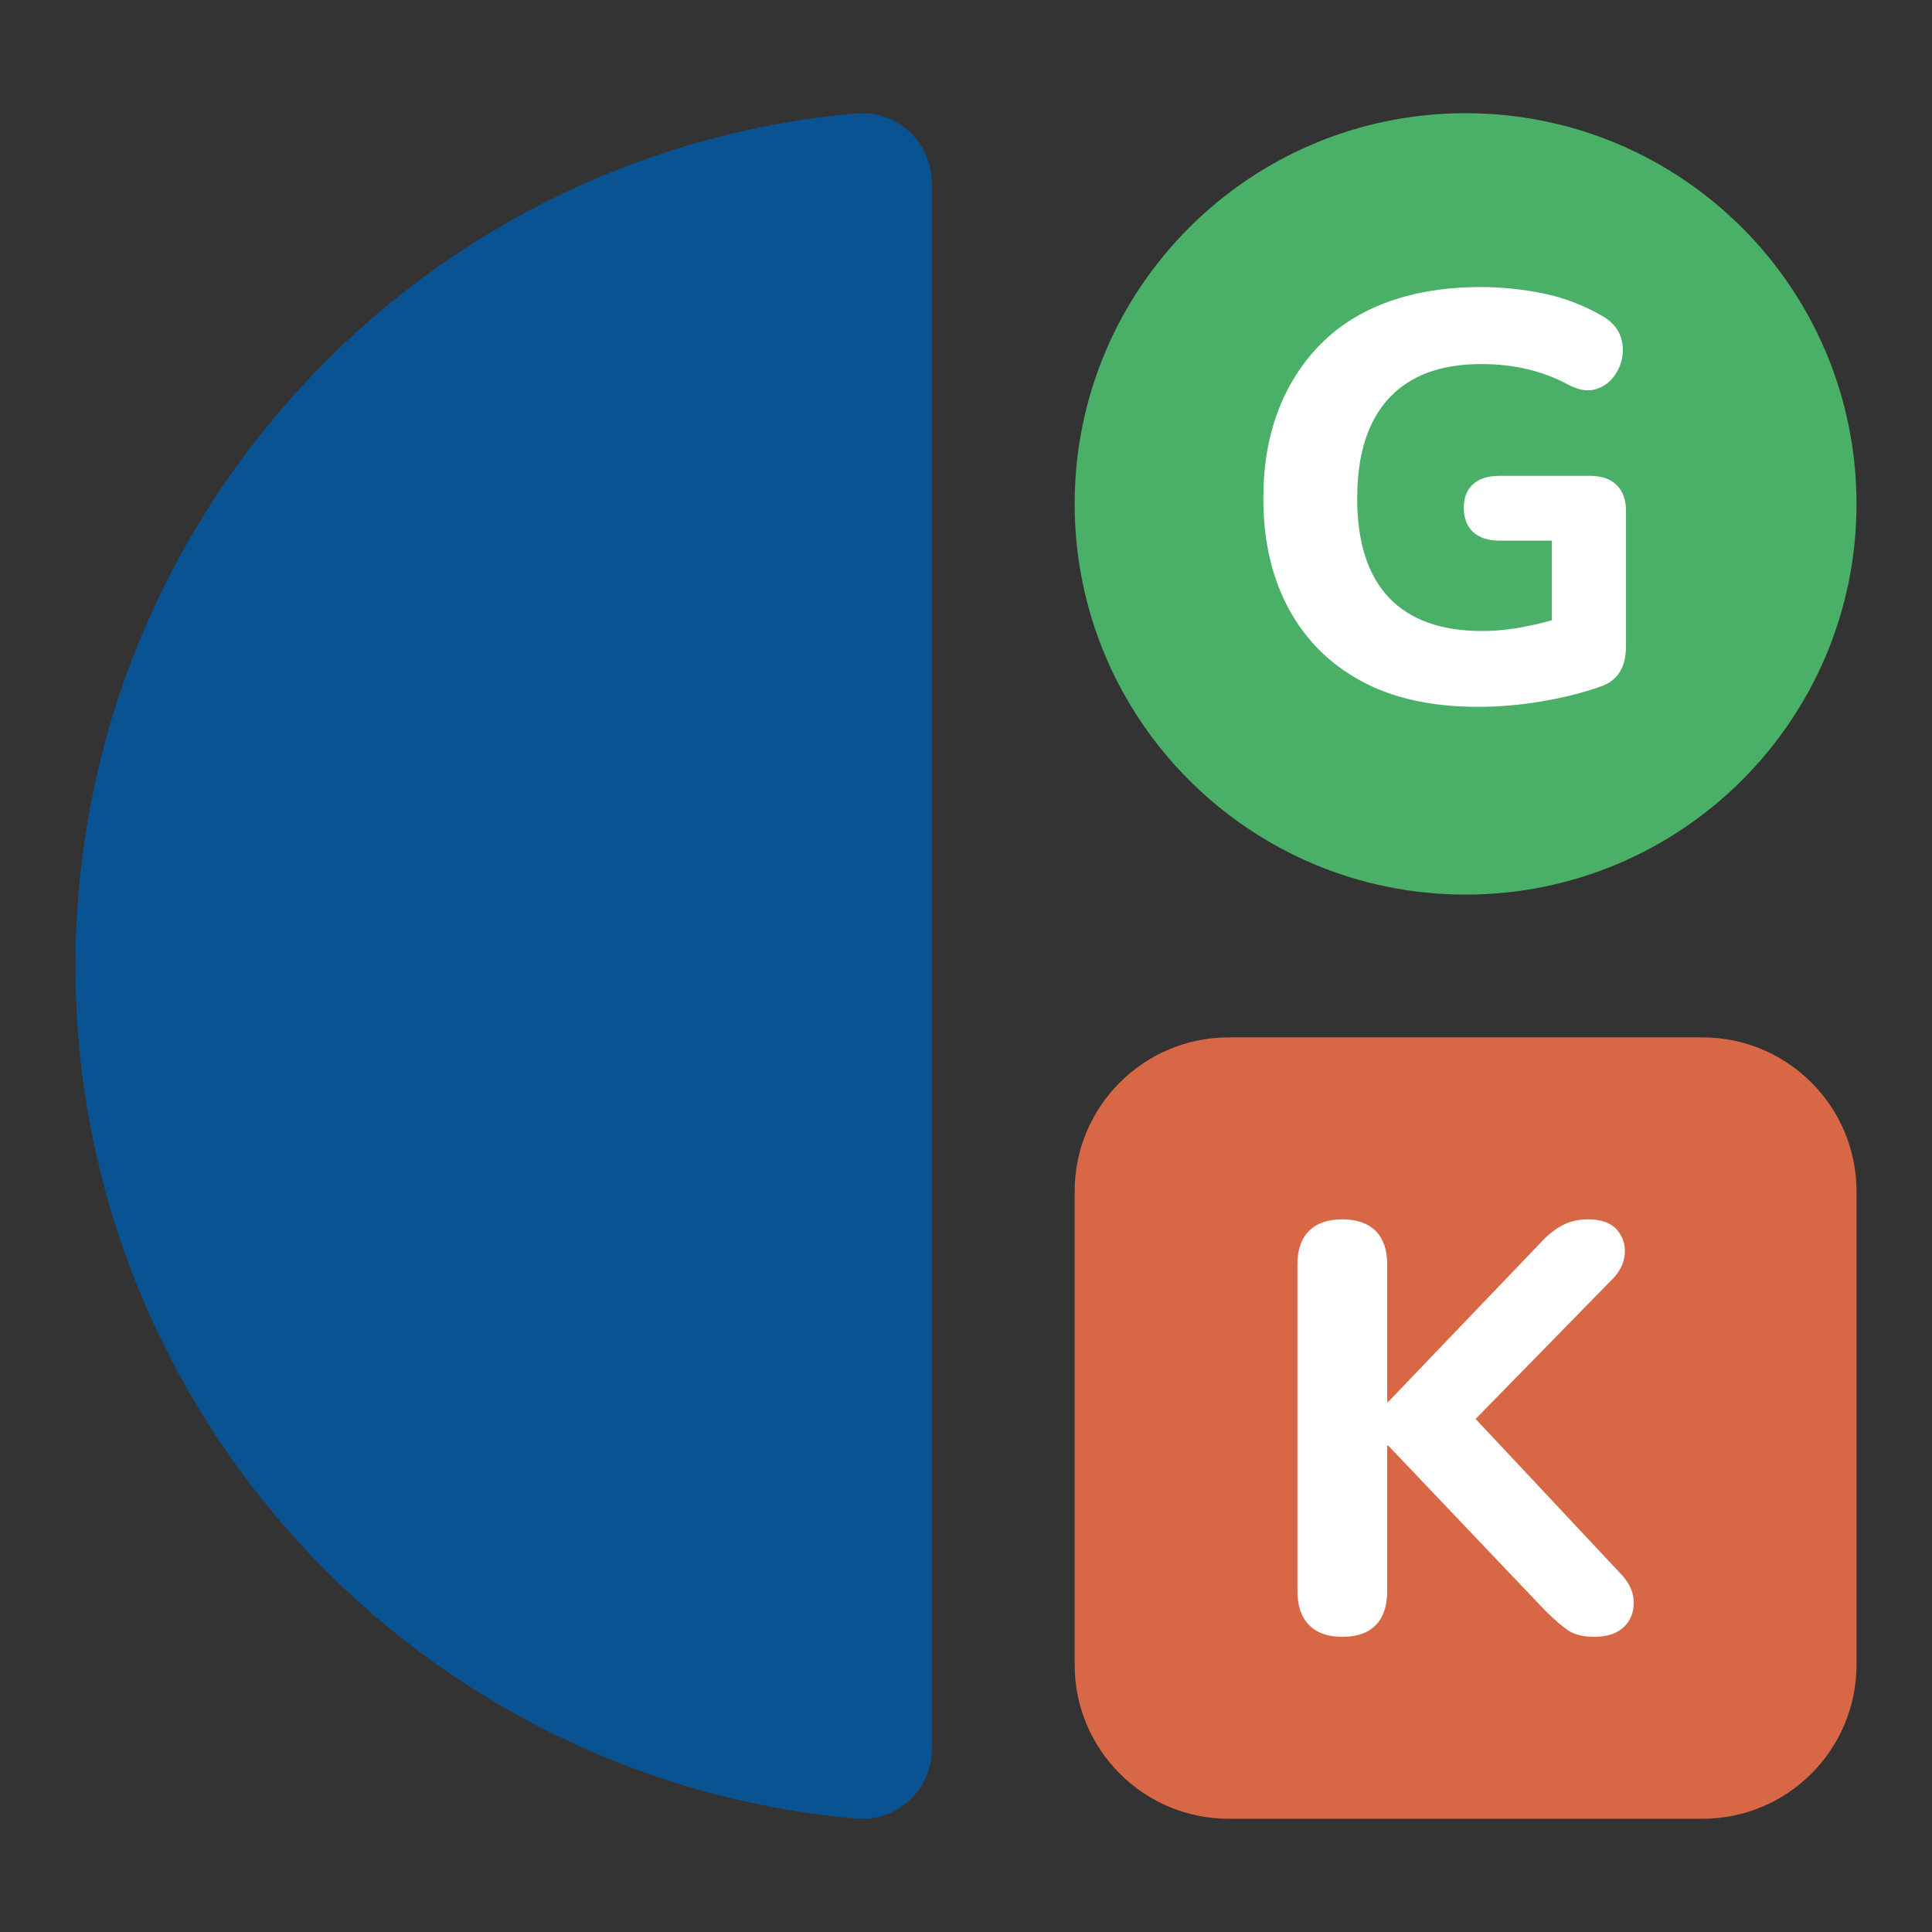 <?xml version="1.0" encoding="UTF-8"?> <svg xmlns="http://www.w3.org/2000/svg" xmlns:xlink="http://www.w3.org/1999/xlink" version="1.1" width="512" height="512"><rect width="100%" height="100%" fill="#333333" stroke="none"/><svg xmlns="http://www.w3.org/2000/svg" width="512" height="512" viewBox="0 0 512 512" fill="none"><path d="M246.928 463.509C246.928 474.283 237.73 482.861 226.996 481.931C110.995 471.836 20 374.534 20 256.001C20 137.458 110.995 40.165 226.996 30.07C237.73 29.14 246.928 37.718 246.928 48.492V463.509Z" fill="#0A5393"></path><path d="M388.394 237.08C331.176 237.08 284.794 190.727 284.794 133.545C284.794 76.362 331.176 30 388.394 30C445.613 30 491.995 76.362 491.995 133.545C491.995 190.727 445.613 237.08 388.394 237.08Z" fill="#4AAF67"></path><path d="M391.602 187.319C379.415 187.319 369.128 185.04 360.74 180.49C352.342 175.94 345.928 169.521 341.468 161.231C337.018 152.95 334.793 143.227 334.793 132.081C334.793 123.484 336.096 115.762 338.703 108.905C341.319 102.057 345.08 96.149 349.996 91.19C354.902 86.231 360.944 82.463 368.113 79.904C375.272 77.355 383.363 76.071 392.365 76.071C397.895 76.071 403.425 76.638 408.955 77.755C414.476 78.89 419.801 80.927 424.922 83.895C427.072 85.226 428.525 86.836 429.298 88.734C430.061 90.622 430.266 92.595 429.912 94.642C429.549 96.689 428.73 98.503 427.454 100.085C426.169 101.676 424.54 102.718 422.539 103.229C420.546 103.741 418.265 103.332 415.705 102.001C412.335 100.159 408.723 98.782 404.887 97.861C401.042 96.94 396.927 96.484 392.524 96.484C385.253 96.484 379.192 97.861 374.332 100.624C369.463 103.387 365.804 107.398 363.346 112.673C360.898 117.939 359.669 124.405 359.669 132.081C359.669 143.637 362.453 152.383 368.029 158.319C373.615 164.255 381.873 167.223 392.831 167.223C396.415 167.223 400.176 166.832 404.114 166.069C408.052 165.297 411.916 164.301 415.705 163.073L411.255 172.898V143.283H397.439C394.367 143.283 392.011 142.511 390.373 140.976C388.734 139.45 387.915 137.301 387.915 134.537C387.915 131.876 388.734 129.802 390.373 128.322C392.011 126.843 394.367 126.099 397.439 126.099H421.393C424.456 126.099 426.812 126.917 428.45 128.555C430.089 130.183 430.908 132.491 430.908 135.459V171.205C430.908 173.968 430.368 176.248 429.298 178.034C428.218 179.83 426.505 181.132 424.149 181.951C419.55 183.588 414.374 184.891 408.648 185.859C402.913 186.836 397.234 187.319 391.602 187.319Z" fill="white"></path><path d="M451.139 481.996H325.651C303.084 481.996 284.79 463.713 284.79 441.16V315.751C284.79 293.198 303.084 274.916 325.651 274.916H451.139C473.706 274.916 492 293.198 492 315.751V441.16C492 463.713 473.706 481.996 451.139 481.996Z" fill="#D86845"></path><path d="M355.65 433.774C351.861 433.774 348.947 432.722 346.899 430.629C344.851 428.535 343.827 425.54 343.827 421.65V335.104C343.827 331.224 344.851 328.256 346.899 326.209C348.947 324.163 351.861 323.139 355.65 323.139C359.542 323.139 362.502 324.163 364.56 326.209C366.599 328.256 367.623 331.224 367.623 335.104V371.474H367.93L408.773 328.815C410.513 326.972 412.357 325.568 414.303 324.6C416.248 323.623 418.399 323.139 420.754 323.139C424.329 323.139 426.917 324.06 428.509 325.902C430.092 327.745 430.781 329.894 430.576 332.35C430.371 334.797 429.245 337.049 427.197 339.096L386.205 380.992L386.354 371.018L429.198 416.738C431.656 419.194 432.904 421.781 432.96 424.488C433.006 427.205 432.14 429.429 430.344 431.168C428.556 432.899 425.921 433.774 422.439 433.774C419.47 433.774 417.114 433.16 415.373 431.931C413.632 430.703 411.64 428.963 409.387 426.712L367.93 383.132H367.623V421.65C367.623 425.54 366.627 428.535 364.634 430.629C362.633 432.722 359.644 433.774 355.65 433.774Z" fill="white"></path></svg><style>@media (prefers-color-scheme: light) { :root { filter: none; } } @media (prefers-color-scheme: dark) { :root { filter: none; } } </style></svg> 